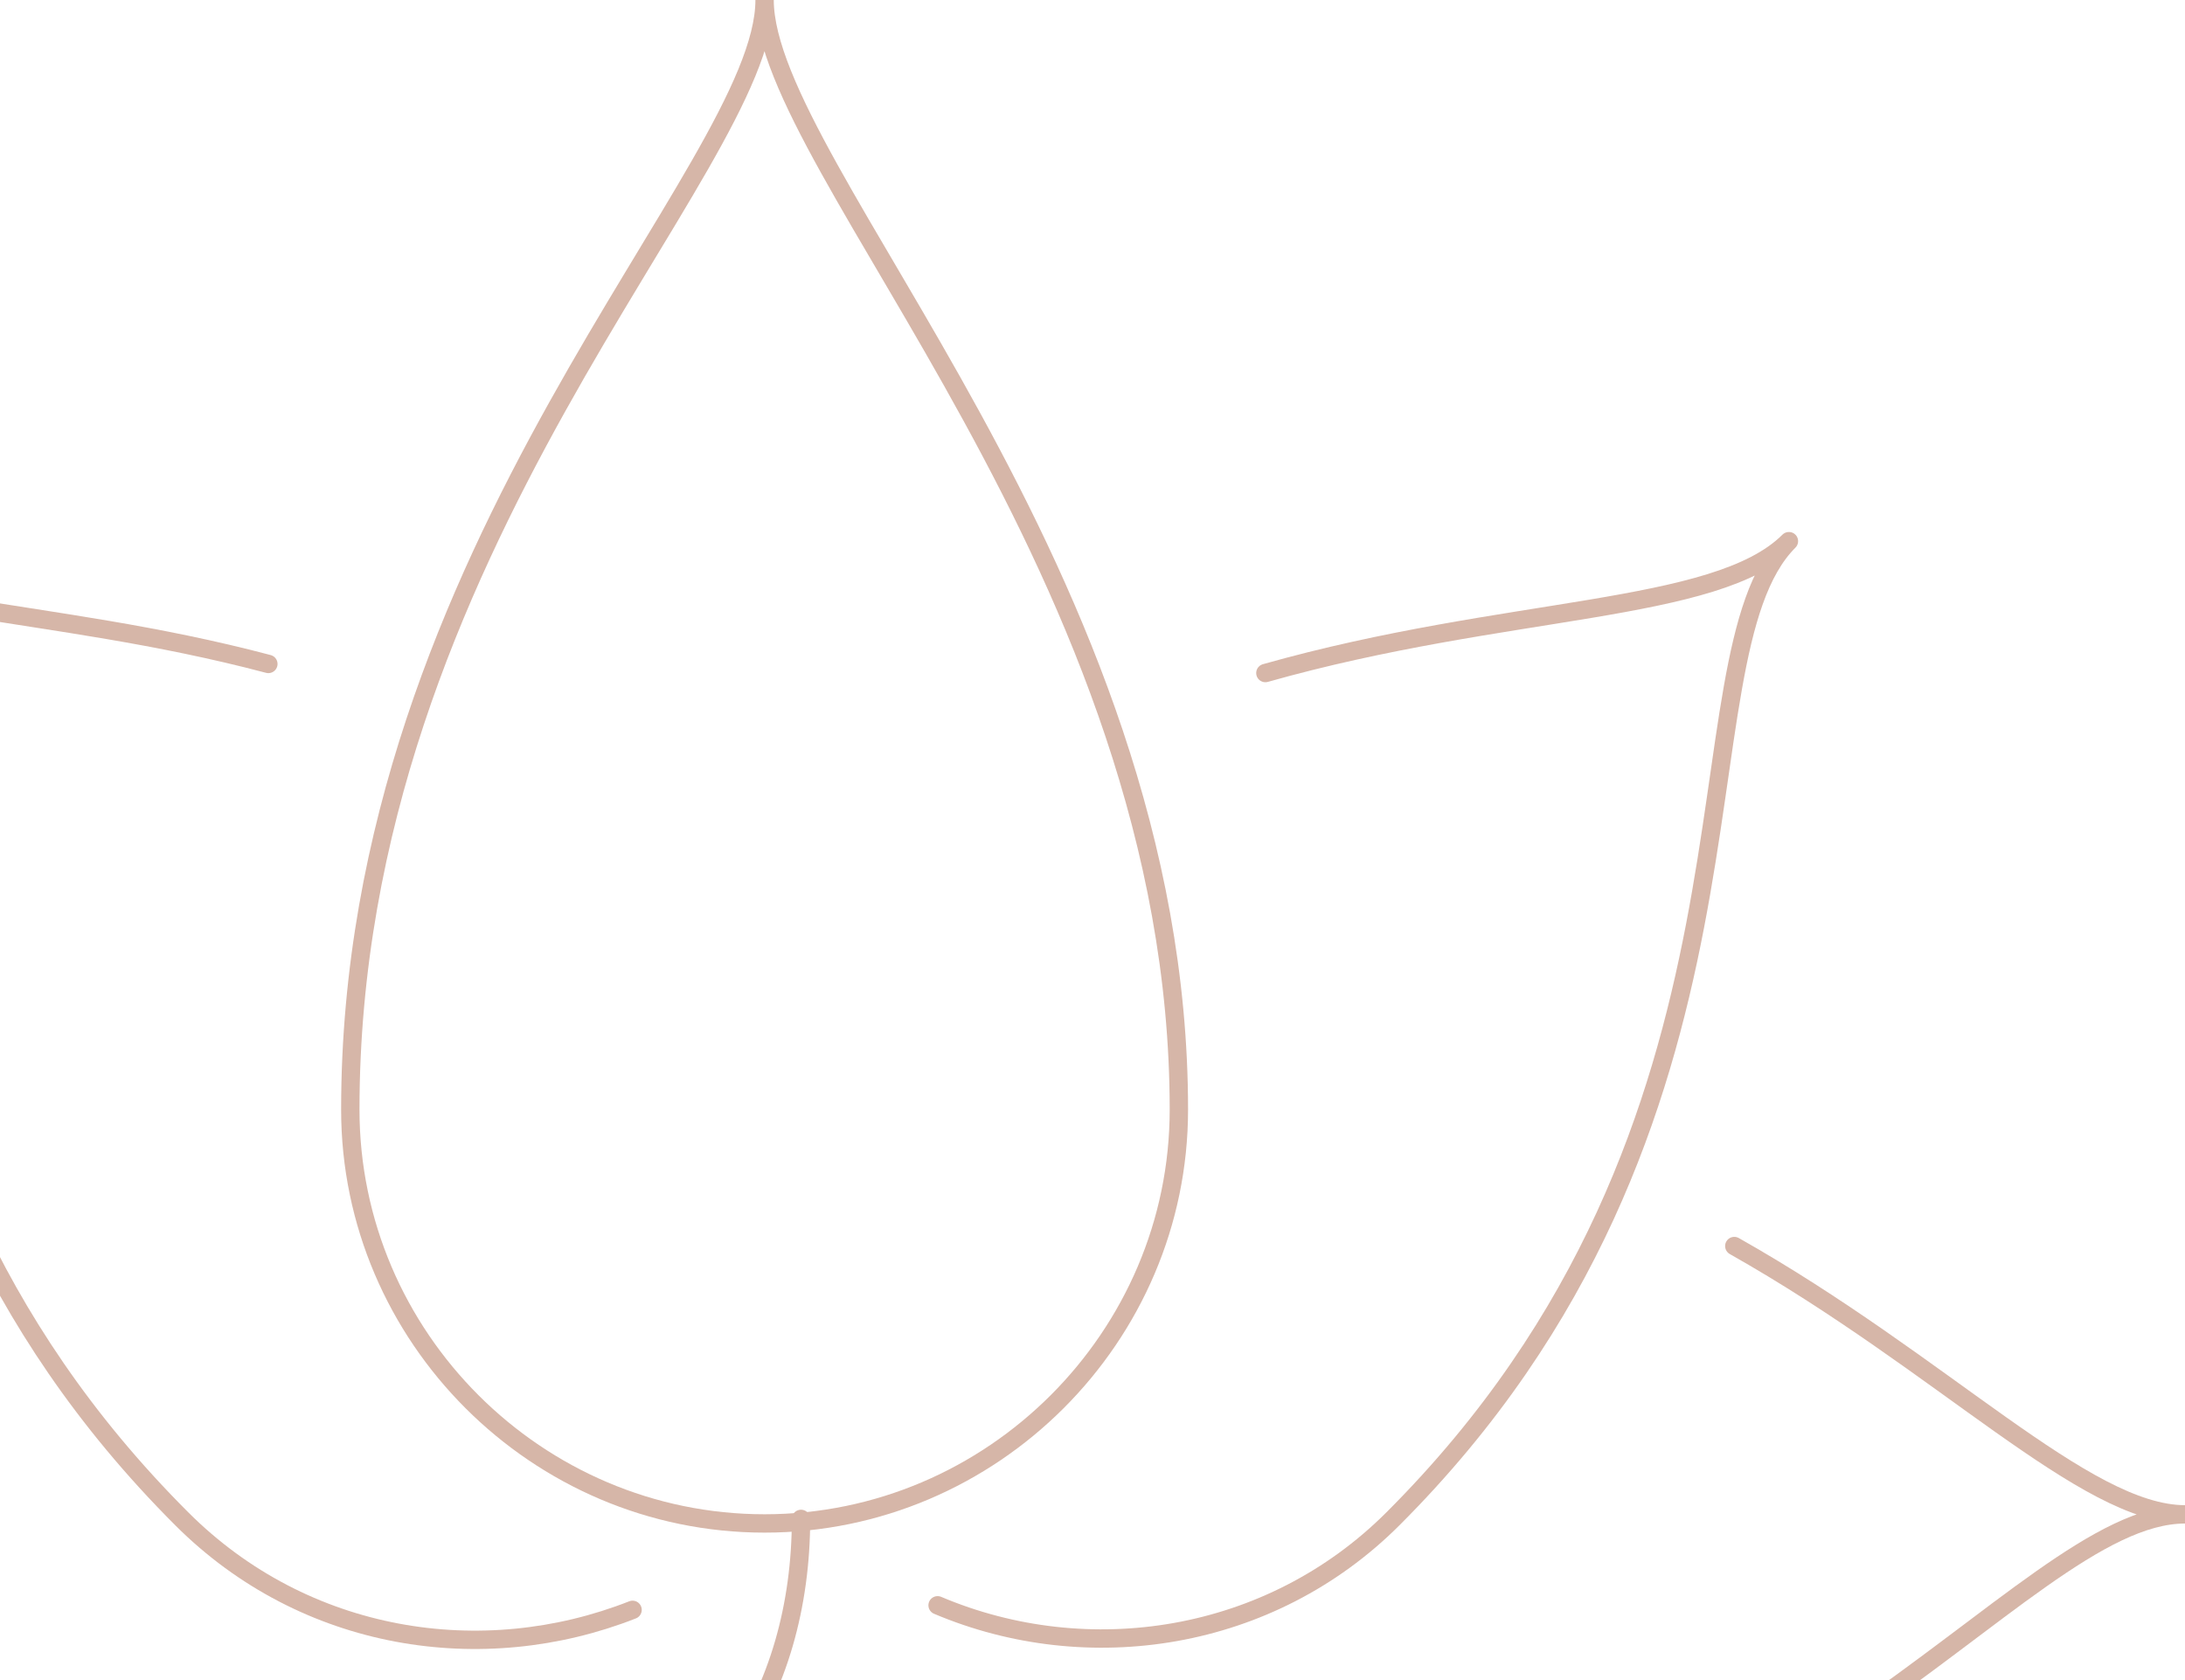 <svg xmlns="http://www.w3.org/2000/svg" width="476" height="366" viewBox="0 0 476 366" fill="none"><g clip-path="url(#clip0_15_52)"><path d="M76.314 241.703C76.314 291.233 116.977 331.847 166.566 331.847C216.154 331.847 256.817 291.233 256.817 241.703C256.817 124.814 166.566 36.652 166.566 0C166.566 36.652 76.314 118.87 76.314 241.703Z" stroke="#D6B6A8" stroke-width="4" stroke-miterlimit="10" stroke-linecap="round" stroke-linejoin="round"></path><path d="M58.462 144.626C9.865 131.749 -31.79 133.73 -46.666 117.88C-20.88 143.636 -46.666 244.676 39.618 330.857C66.396 357.602 105.076 363.546 137.804 350.668" stroke="#D6B6A8" stroke-width="4" stroke-miterlimit="10" stroke-linecap="round" stroke-linejoin="round"></path><path d="M275.661 146.607C328.225 131.749 373.847 133.73 389.715 117.88C363.929 143.636 389.715 244.676 303.431 330.857C276.653 357.602 236.982 363.546 204.253 349.678" stroke="#D6B6A8" stroke-width="4" stroke-miterlimit="10" stroke-linecap="round" stroke-linejoin="round"></path><path d="M377.814 271.421C423.436 297.177 454.181 329.866 476 329.866C439.304 329.866 386.74 420.009 263.76 420.009C233.015 420.009 205.245 404.16 189.377 380.386" stroke="#D6B6A8" stroke-width="4" stroke-miterlimit="10" stroke-linecap="round" stroke-linejoin="round"></path><path d="M-32.781 274.393C-76.419 300.148 -106.173 330.857 -127 330.857C-90.304 330.857 -37.74 421 85.24 421C115.985 421 143.755 405.151 159.623 381.376C169.541 367.508 174.5 349.678 174.5 330.857" stroke="#D6B6A8" stroke-width="4" stroke-miterlimit="10" stroke-linecap="round" stroke-linejoin="round"></path></g><defs><clipPath id="clip0_15_52"><rect width="476" height="366" fill="white" transform="matrix(-1 0 0 1 476 0)"></rect></clipPath></defs></svg>